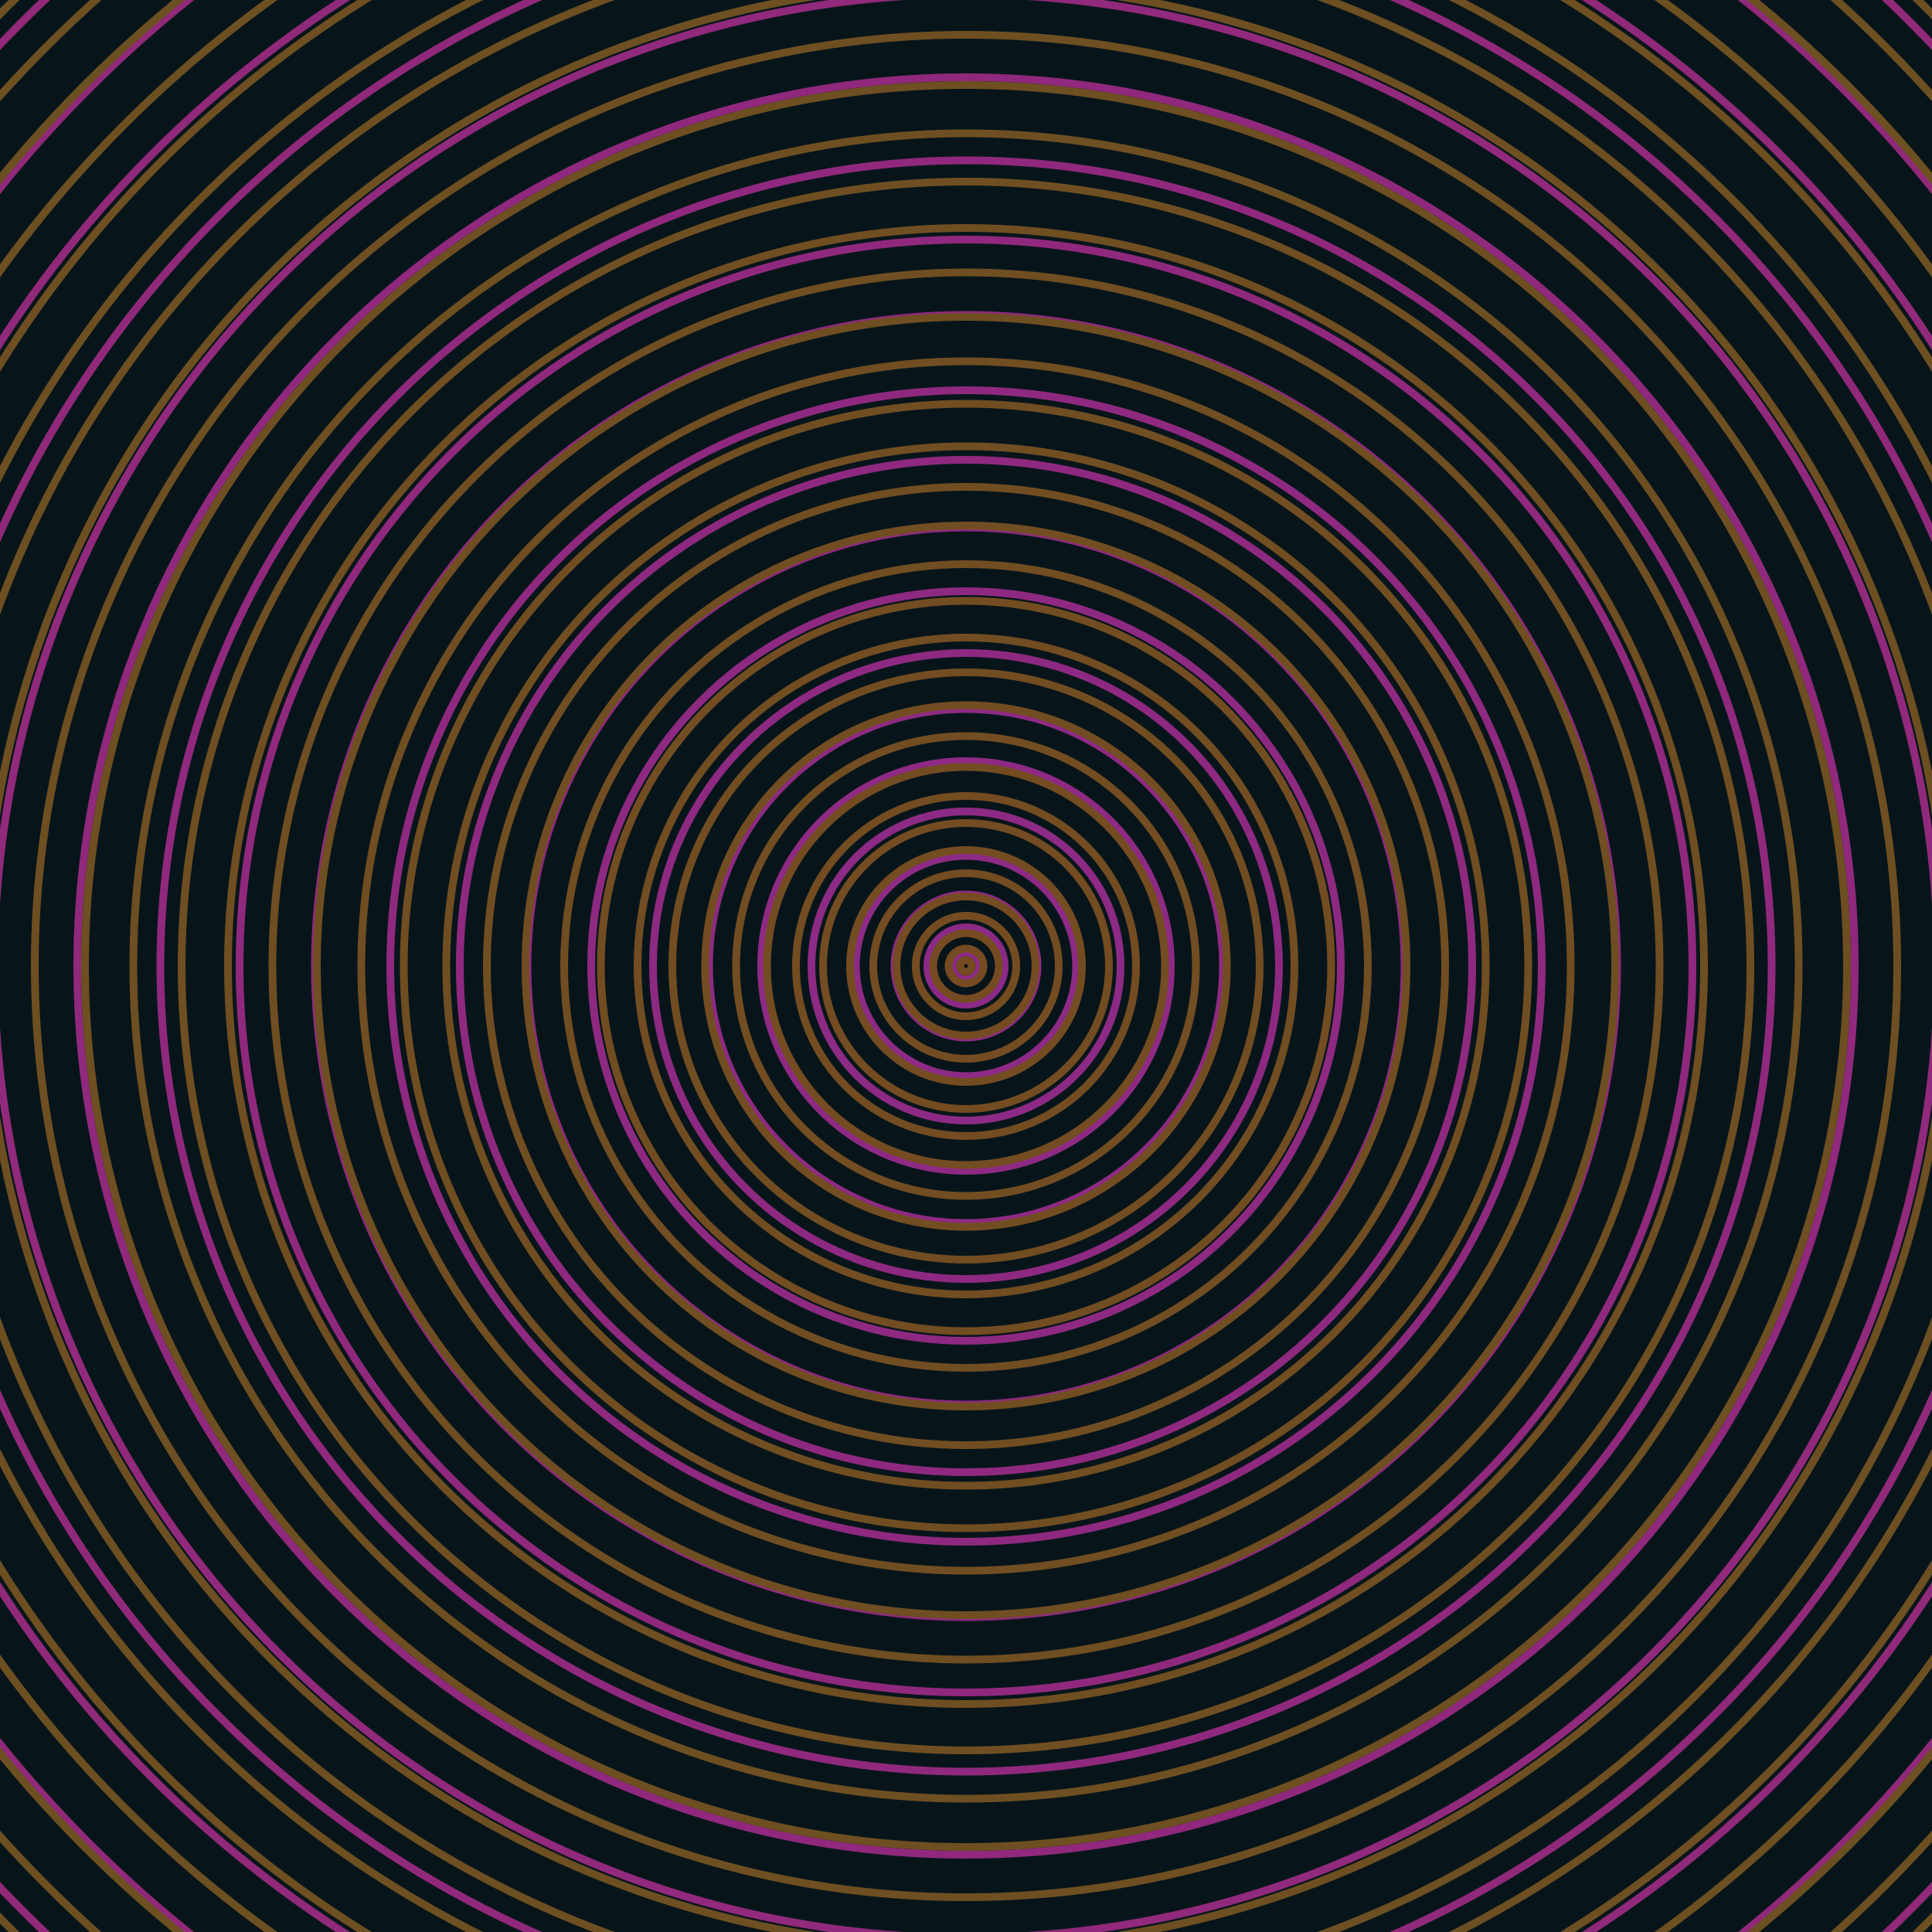 <svg xmlns="http://www.w3.org/2000/svg" xmlns:xlink="http://www.w3.org/1999/xlink" version="1.1" viewBox="-0 -0 1 1" width="500" height="500"><rect x="0" y="0" width="1" height="1" fill="#07151a"></rect><rect x="0" y="0" width="1" height="1" fill="#07151a"></rect><g><g><circle cx="0.5" cy="0.5" r="0.007" stroke="#8c2a87" fill="none" stroke-width="0.004"><animate data-id="a0" attributeName="stroke" begin="indefinate" dur="0.1s" from="#00cc35" to="#8c2a87"></animate></circle><circle cx="0.5" cy="0.5" r="0.02" stroke="#8c2a87" fill="none" stroke-width="0.004"><animate data-id="a1" attributeName="stroke" begin="indefinate" dur="0.1s" from="#00cc35" to="#8c2a87"></animate></circle><circle cx="0.5" cy="0.5" r="0.037" stroke="#8d2a86" fill="none" stroke-width="0.004"><animate data-id="a2" attributeName="stroke" begin="indefinate" dur="0.1s" from="#00cc35" to="#8c2a87"></animate></circle><circle cx="0.5" cy="0.5" r="0.057" stroke="#8d2a85" fill="none" stroke-width="0.004"><animate data-id="a3" attributeName="stroke" begin="indefinate" dur="0.1s" from="#00cc35" to="#8c2a87"></animate></circle><circle cx="0.5" cy="0.5" r="0.08" stroke="#8d2a85" fill="none" stroke-width="0.004"><animate data-id="a4" attributeName="stroke" begin="indefinate" dur="0.1s" from="#00cc35" to="#8c2a87"></animate></circle><circle cx="0.5" cy="0.5" r="0.106" stroke="#8e2a84" fill="none" stroke-width="0.004"><animate data-id="a5" attributeName="stroke" begin="indefinate" dur="0.1s" from="#00cc35" to="#8c2a87"></animate></circle><circle cx="0.5" cy="0.5" r="0.133" stroke="#8e2a83" fill="none" stroke-width="0.004"><animate data-id="a6" attributeName="stroke" begin="indefinate" dur="0.1s" from="#00cc35" to="#8c2a87"></animate></circle><circle cx="0.5" cy="0.5" r="0.162" stroke="#8e2982" fill="none" stroke-width="0.004"><animate data-id="a7" attributeName="stroke" begin="indefinate" dur="0.1s" from="#00cc35" to="#8c2a87"></animate></circle><circle cx="0.5" cy="0.5" r="0.194" stroke="#8e2982" fill="none" stroke-width="0.004"><animate data-id="a8" attributeName="stroke" begin="indefinate" dur="0.1s" from="#00cc35" to="#8c2a87"></animate></circle><circle cx="0.5" cy="0.5" r="0.227" stroke="#8f2981" fill="none" stroke-width="0.004"><animate data-id="a9" attributeName="stroke" begin="indefinate" dur="0.1s" from="#00cc35" to="#8c2a87"></animate></circle><circle cx="0.5" cy="0.5" r="0.262" stroke="#8f2980" fill="none" stroke-width="0.004"><animate data-id="a10" attributeName="stroke" begin="indefinate" dur="0.1s" from="#00cc35" to="#8c2a87"></animate></circle><circle cx="0.5" cy="0.5" r="0.298" stroke="#8f2980" fill="none" stroke-width="0.004"><animate data-id="a11" attributeName="stroke" begin="indefinate" dur="0.1s" from="#00cc35" to="#8c2a87"></animate></circle><circle cx="0.5" cy="0.5" r="0.337" stroke="#8f297f" fill="none" stroke-width="0.004"><animate data-id="a12" attributeName="stroke" begin="indefinate" dur="0.1s" from="#00cc35" to="#8c2a87"></animate></circle><circle cx="0.5" cy="0.5" r="0.376" stroke="#90297e" fill="none" stroke-width="0.004"><animate data-id="a13" attributeName="stroke" begin="indefinate" dur="0.1s" from="#00cc35" to="#8c2a87"></animate></circle><circle cx="0.5" cy="0.5" r="0.417" stroke="#90297e" fill="none" stroke-width="0.004"><animate data-id="a14" attributeName="stroke" begin="indefinate" dur="0.1s" from="#00cc35" to="#8c2a87"></animate></circle><circle cx="0.5" cy="0.5" r="0.46" stroke="#90297d" fill="none" stroke-width="0.004"><animate data-id="a15" attributeName="stroke" begin="indefinate" dur="0.1s" from="#00cc35" to="#8c2a87"></animate></circle><circle cx="0.5" cy="0.5" r="0.503" stroke="#91297c" fill="none" stroke-width="0.004"><animate data-id="a16" attributeName="stroke" begin="indefinate" dur="0.1s" from="#00cc35" to="#8c2a87"></animate></circle><circle cx="0.5" cy="0.5" r="0.548" stroke="#91297b" fill="none" stroke-width="0.004"><animate data-id="a17" attributeName="stroke" begin="indefinate" dur="0.1s" from="#00cc35" to="#8c2a87"></animate></circle><circle cx="0.5" cy="0.5" r="0.595" stroke="#91297b" fill="none" stroke-width="0.004"><animate data-id="a18" attributeName="stroke" begin="indefinate" dur="0.1s" from="#00cc35" to="#8c2a87"></animate></circle><circle cx="0.5" cy="0.5" r="0.642" stroke="#91297a" fill="none" stroke-width="0.004"><animate data-id="a19" attributeName="stroke" begin="indefinate" dur="0.1s" from="#00cc35" to="#8c2a87"></animate></circle><circle cx="0.5" cy="0.5" r="0.691" stroke="#922979" fill="none" stroke-width="0.004"><animate data-id="a20" attributeName="stroke" begin="indefinate" dur="0.1s" from="#00cc35" to="#8c2a87"></animate></circle><circle cx="0.5" cy="0.5" r="0.741" stroke="#922879" fill="none" stroke-width="0.004"><animate data-id="a21" attributeName="stroke" begin="indefinate" dur="0.1s" from="#00cc35" to="#8c2a87"></animate></circle><circle cx="0.5" cy="0.5" r="0.792" stroke="#922878" fill="none" stroke-width="0.004"><animate data-id="a22" attributeName="stroke" begin="indefinate" dur="0.1s" from="#00cc35" to="#8c2a87"></animate></circle><animateTransform attributeName="transform" attributeType="XML" type="translate" values="0.059 0; 0.059 0;" keyTimes="0; 1" dur="0s" repeatCount="1"></animateTransform></g></g><g><g><circle cx="0.5" cy="0.5" r="0.003" stroke="#764b22" fill="none" stroke-width="0.004"><animate data-id="b0" attributeName="stroke" begin="indefinate" dur="0.1s" from="#00cc35" to="#794a16"></animate></circle><circle cx="0.5" cy="0.5" r="0.009" stroke="#764b22" fill="none" stroke-width="0.004"><animate data-id="b1" attributeName="stroke" begin="indefinate" dur="0.1s" from="#00cc35" to="#794a16"></animate></circle><circle cx="0.5" cy="0.5" r="0.017" stroke="#754b22" fill="none" stroke-width="0.004"><animate data-id="b2" attributeName="stroke" begin="indefinate" dur="0.1s" from="#00cc35" to="#794a16"></animate></circle><circle cx="0.5" cy="0.5" r="0.026" stroke="#754c22" fill="none" stroke-width="0.004"><animate data-id="b3" attributeName="stroke" begin="indefinate" dur="0.1s" from="#00cc35" to="#794a16"></animate></circle><circle cx="0.5" cy="0.5" r="0.036" stroke="#754c22" fill="none" stroke-width="0.004"><animate data-id="b4" attributeName="stroke" begin="indefinate" dur="0.1s" from="#00cc35" to="#794a16"></animate></circle><circle cx="0.5" cy="0.5" r="0.048" stroke="#744c22" fill="none" stroke-width="0.004"><animate data-id="b5" attributeName="stroke" begin="indefinate" dur="0.1s" from="#00cc35" to="#794a16"></animate></circle><circle cx="0.5" cy="0.5" r="0.06" stroke="#744c22" fill="none" stroke-width="0.004"><animate data-id="b6" attributeName="stroke" begin="indefinate" dur="0.1s" from="#00cc35" to="#794a16"></animate></circle><circle cx="0.5" cy="0.5" r="0.074" stroke="#744c22" fill="none" stroke-width="0.004"><animate data-id="b7" attributeName="stroke" begin="indefinate" dur="0.1s" from="#00cc35" to="#794a16"></animate></circle><circle cx="0.5" cy="0.5" r="0.088" stroke="#734c22" fill="none" stroke-width="0.004"><animate data-id="b8" attributeName="stroke" begin="indefinate" dur="0.1s" from="#00cc35" to="#794a16"></animate></circle><circle cx="0.5" cy="0.5" r="0.103" stroke="#734c22" fill="none" stroke-width="0.004"><animate data-id="b9" attributeName="stroke" begin="indefinate" dur="0.1s" from="#00cc35" to="#794a16"></animate></circle><circle cx="0.5" cy="0.5" r="0.119" stroke="#734d22" fill="none" stroke-width="0.004"><animate data-id="b10" attributeName="stroke" begin="indefinate" dur="0.1s" from="#00cc35" to="#794a16"></animate></circle><circle cx="0.5" cy="0.5" r="0.135" stroke="#734d22" fill="none" stroke-width="0.004"><animate data-id="b11" attributeName="stroke" begin="indefinate" dur="0.1s" from="#00cc35" to="#794a16"></animate></circle><circle cx="0.5" cy="0.5" r="0.152" stroke="#724d22" fill="none" stroke-width="0.004"><animate data-id="b12" attributeName="stroke" begin="indefinate" dur="0.1s" from="#00cc35" to="#794a16"></animate></circle><circle cx="0.5" cy="0.5" r="0.17" stroke="#724d22" fill="none" stroke-width="0.004"><animate data-id="b13" attributeName="stroke" begin="indefinate" dur="0.1s" from="#00cc35" to="#794a16"></animate></circle><circle cx="0.5" cy="0.5" r="0.189" stroke="#724d22" fill="none" stroke-width="0.004"><animate data-id="b14" attributeName="stroke" begin="indefinate" dur="0.1s" from="#00cc35" to="#794a16"></animate></circle><circle cx="0.5" cy="0.5" r="0.208" stroke="#714d22" fill="none" stroke-width="0.004"><animate data-id="b15" attributeName="stroke" begin="indefinate" dur="0.1s" from="#00cc35" to="#794a16"></animate></circle><circle cx="0.5" cy="0.5" r="0.228" stroke="#714e22" fill="none" stroke-width="0.004"><animate data-id="b16" attributeName="stroke" begin="indefinate" dur="0.1s" from="#00cc35" to="#794a16"></animate></circle><circle cx="0.5" cy="0.5" r="0.248" stroke="#714e22" fill="none" stroke-width="0.004"><animate data-id="b17" attributeName="stroke" begin="indefinate" dur="0.1s" from="#00cc35" to="#794a16"></animate></circle><circle cx="0.5" cy="0.5" r="0.269" stroke="#704e22" fill="none" stroke-width="0.004"><animate data-id="b18" attributeName="stroke" begin="indefinate" dur="0.1s" from="#00cc35" to="#794a16"></animate></circle><circle cx="0.5" cy="0.5" r="0.291" stroke="#704e22" fill="none" stroke-width="0.004"><animate data-id="b19" attributeName="stroke" begin="indefinate" dur="0.1s" from="#00cc35" to="#794a16"></animate></circle><circle cx="0.5" cy="0.5" r="0.313" stroke="#704e22" fill="none" stroke-width="0.004"><animate data-id="b20" attributeName="stroke" begin="indefinate" dur="0.1s" from="#00cc35" to="#794a16"></animate></circle><circle cx="0.5" cy="0.5" r="0.336" stroke="#6f4e22" fill="none" stroke-width="0.004"><animate data-id="b21" attributeName="stroke" begin="indefinate" dur="0.1s" from="#00cc35" to="#794a16"></animate></circle><circle cx="0.5" cy="0.5" r="0.359" stroke="#6f4e22" fill="none" stroke-width="0.004"><animate data-id="b22" attributeName="stroke" begin="indefinate" dur="0.1s" from="#00cc35" to="#794a16"></animate></circle><circle cx="0.5" cy="0.5" r="0.382" stroke="#6f4e22" fill="none" stroke-width="0.004"><animate data-id="b23" attributeName="stroke" begin="indefinate" dur="0.1s" from="#00cc35" to="#794a16"></animate></circle><circle cx="0.5" cy="0.5" r="0.406" stroke="#6f4f22" fill="none" stroke-width="0.004"><animate data-id="b24" attributeName="stroke" begin="indefinate" dur="0.1s" from="#00cc35" to="#794a16"></animate></circle><circle cx="0.5" cy="0.5" r="0.431" stroke="#6e4f22" fill="none" stroke-width="0.004"><animate data-id="b25" attributeName="stroke" begin="indefinate" dur="0.1s" from="#00cc35" to="#794a16"></animate></circle><circle cx="0.5" cy="0.5" r="0.456" stroke="#6e4f22" fill="none" stroke-width="0.004"><animate data-id="b26" attributeName="stroke" begin="indefinate" dur="0.1s" from="#00cc35" to="#794a16"></animate></circle><circle cx="0.5" cy="0.5" r="0.482" stroke="#6e4f22" fill="none" stroke-width="0.004"><animate data-id="b27" attributeName="stroke" begin="indefinate" dur="0.1s" from="#00cc35" to="#794a16"></animate></circle><circle cx="0.5" cy="0.5" r="0.508" stroke="#6d4f22" fill="none" stroke-width="0.004"><animate data-id="b28" attributeName="stroke" begin="indefinate" dur="0.1s" from="#00cc35" to="#794a16"></animate></circle><circle cx="0.5" cy="0.5" r="0.534" stroke="#6d4f22" fill="none" stroke-width="0.004"><animate data-id="b29" attributeName="stroke" begin="indefinate" dur="0.1s" from="#00cc35" to="#794a16"></animate></circle><circle cx="0.5" cy="0.5" r="0.561" stroke="#6d4f22" fill="none" stroke-width="0.004"><animate data-id="b30" attributeName="stroke" begin="indefinate" dur="0.1s" from="#00cc35" to="#794a16"></animate></circle><circle cx="0.5" cy="0.5" r="0.589" stroke="#6d4f22" fill="none" stroke-width="0.004"><animate data-id="b31" attributeName="stroke" begin="indefinate" dur="0.1s" from="#00cc35" to="#794a16"></animate></circle><circle cx="0.5" cy="0.5" r="0.616" stroke="#6c5022" fill="none" stroke-width="0.004"><animate data-id="b32" attributeName="stroke" begin="indefinate" dur="0.1s" from="#00cc35" to="#794a16"></animate></circle><circle cx="0.5" cy="0.5" r="0.645" stroke="#6c5022" fill="none" stroke-width="0.004"><animate data-id="b33" attributeName="stroke" begin="indefinate" dur="0.1s" from="#00cc35" to="#794a16"></animate></circle><circle cx="0.5" cy="0.5" r="0.673" stroke="#6c5022" fill="none" stroke-width="0.004"><animate data-id="b34" attributeName="stroke" begin="indefinate" dur="0.1s" from="#00cc35" to="#794a16"></animate></circle><circle cx="0.5" cy="0.5" r="0.702" stroke="#6c5022" fill="none" stroke-width="0.004"><animate data-id="b35" attributeName="stroke" begin="indefinate" dur="0.1s" from="#00cc35" to="#794a16"></animate></circle><circle cx="0.5" cy="0.5" r="0.732" stroke="#6b5022" fill="none" stroke-width="0.004"><animate data-id="b36" attributeName="stroke" begin="indefinate" dur="0.1s" from="#00cc35" to="#794a16"></animate></circle><circle cx="0.5" cy="0.5" r="0.762" stroke="#6b5022" fill="none" stroke-width="0.004"><animate data-id="b37" attributeName="stroke" begin="indefinate" dur="0.1s" from="#00cc35" to="#794a16"></animate></circle><circle cx="0.5" cy="0.5" r="0.792" stroke="#6b5022" fill="none" stroke-width="0.004"><animate data-id="b38" attributeName="stroke" begin="indefinate" dur="0.1s" from="#00cc35" to="#794a16"></animate></circle><animateTransform attributeName="transform" attributeType="XML" type="translate" values="-0.059 0; -0.059 0;" keyTimes="0; 1" dur="0s" repeatCount="1"></animateTransform></g></g></svg>
